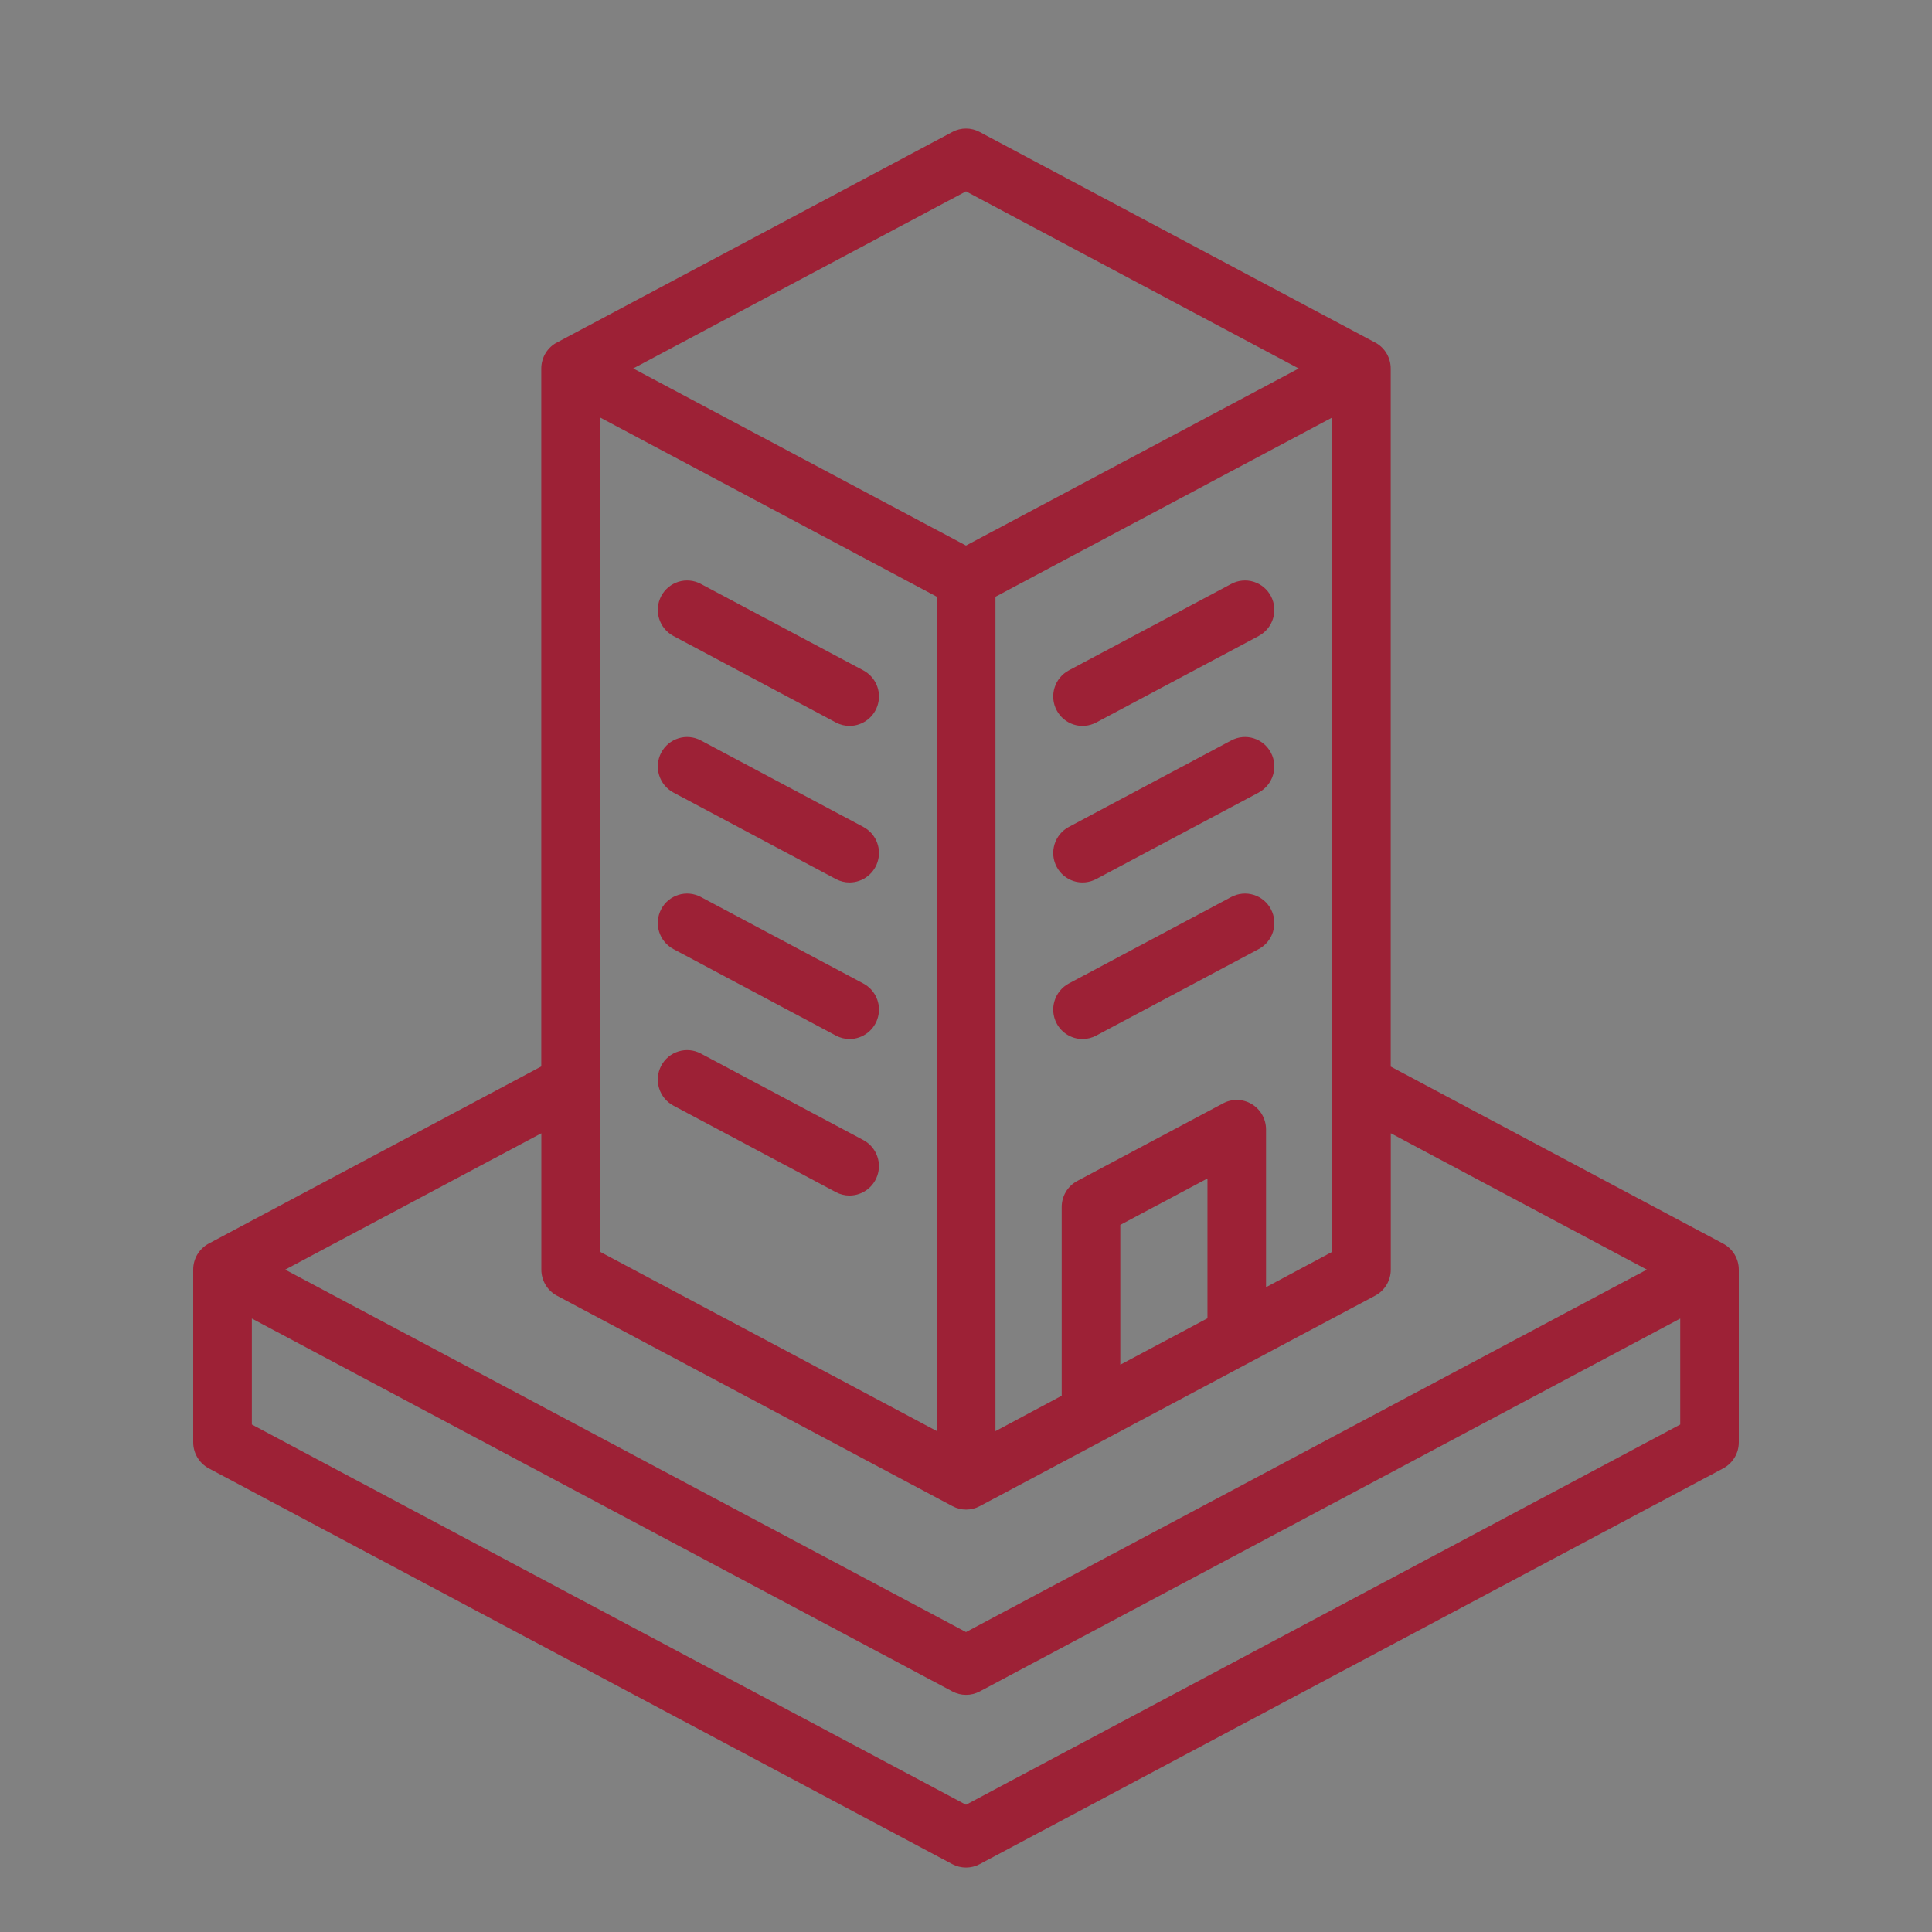 <?xml version="1.0" encoding="UTF-8"?>
<svg width="60px" height="60px" viewBox="0 0 60 60" version="1.1" xmlns="http://www.w3.org/2000/svg" xmlns:xlink="http://www.w3.org/1999/xlink">
    <rect x="0" y="0" width="60" height="60" fill="#808080" stroke="none"/>
    <!-- Generator: sketchtool 53.1 (72631) - https://sketchapp.com -->
    <title>F42E1CE6-84EC-4096-82ED-64A495000FFE</title>
    <desc>Created with sketchtool.</desc>
    <g id="Molekulas" stroke="none" stroke-width="1" fill="none" fill-rule="evenodd">
        <g id="Projekta-vizuālās-pamatvadlīnijas" transform="translate(-140, -3544)">
            <g id="Ikonas" transform="translate(140, 3361)">
                <g id="ikonas" transform="translate(0, 183)">
                    <g id="Bauplan-Real-Estate-development">
                        <g transform="translate(0, 0)">
                            <rect id="Rectangle" fill="#FFFFFF" fill-rule="nonzero" opacity="0.01" x="0" y="0" width="60" height="60"></rect>
                            <g transform="translate(6, 3)" fill="#9D2136">
                                <path d="M47.516,42.601 L24.425,54.893 C24.159,55.034 23.841,55.034 23.575,54.893 L0.484,42.601 C0.186,42.441 -0,42.13 5.85656575e-14,41.792 L5.85656575e-14,36.429 C-0.001,36.09 0.185,35.779 0.484,35.619 L10.81,30.119 L10.81,8.445 C10.81,8.124 10.977,7.827 11.251,7.661 C11.263,7.653 23.575,1.099 23.575,1.099 C23.84,0.957 24.16,0.957 24.425,1.099 C24.425,1.099 36.737,7.653 36.75,7.661 C37.024,7.827 37.19,8.125 37.19,8.445 L37.19,30.123 L47.516,35.623 C47.815,35.783 48.001,36.094 48,36.433 L48,41.796 C47.999,42.133 47.813,42.442 47.516,42.601 L47.516,42.601 Z M34.335,8.445 L24,2.943 L13.665,8.443 L13.665,8.443 L24,13.943 L34.335,8.443 L34.335,8.443 L34.335,8.445 Z M12.635,9.965 L12.635,35.875 L23.095,41.444 L23.095,15.533 L12.635,9.965 Z M35.376,9.965 L24.915,15.533 L24.915,41.446 L26.972,40.346 L26.972,34.484 C26.972,34.145 27.158,33.834 27.457,33.675 L31.983,31.266 C32.265,31.115 32.605,31.124 32.878,31.291 C33.152,31.457 33.318,31.755 33.318,32.075 L33.318,36.975 L35.376,35.875 L35.376,9.965 L35.376,9.965 Z M28.792,35.04 L28.792,39.382 L31.499,37.941 L31.499,33.599 L28.792,35.04 Z M37.192,32.194 L37.192,36.429 C37.192,36.768 37.006,37.079 36.707,37.238 L24.427,43.775 C24.163,43.917 23.845,43.917 23.581,43.775 C23.581,43.775 11.297,37.239 11.297,37.239 C10.998,37.08 10.812,36.769 10.812,36.43 L10.812,32.195 L2.857,36.43 L24,47.685 L45.145,36.429 L37.192,32.194 Z M46.183,37.948 L24.427,49.529 C24.161,49.67 23.843,49.67 23.577,49.529 L1.821,37.948 L1.821,41.24 L24,53.048 L46.181,41.24 L46.181,37.948 L46.183,37.948 Z M28.044,29.161 C27.913,29.231 27.767,29.268 27.619,29.268 C27.281,29.268 26.971,29.08 26.814,28.78 C26.58,28.334 26.749,27.782 27.193,27.543 L32.24,24.856 C32.454,24.743 32.703,24.719 32.934,24.791 C33.165,24.862 33.358,25.023 33.47,25.237 C33.705,25.683 33.536,26.236 33.091,26.474 L28.044,29.161 Z M33.091,21.613 L28.044,24.3 C27.83,24.413 27.58,24.437 27.349,24.365 C27.118,24.293 26.926,24.132 26.814,23.918 C26.58,23.472 26.749,22.92 27.193,22.681 L32.24,19.994 C32.454,19.881 32.704,19.857 32.934,19.929 C33.165,20.001 33.358,20.162 33.47,20.376 C33.704,20.823 33.534,21.375 33.089,21.613 L33.091,21.613 Z M33.091,16.751 L28.044,19.438 C27.83,19.551 27.58,19.575 27.349,19.503 C27.118,19.431 26.926,19.27 26.814,19.056 C26.58,18.61 26.749,18.058 27.193,17.819 L32.24,15.133 C32.453,15.019 32.703,14.996 32.934,15.067 C33.165,15.139 33.358,15.3 33.47,15.514 C33.705,15.961 33.535,16.514 33.089,16.751 L33.091,16.751 Z M20.385,34.129 C20.237,34.129 20.091,34.093 19.96,34.023 L14.913,31.336 C14.468,31.098 14.299,30.545 14.534,30.099 C14.646,29.885 14.839,29.724 15.07,29.653 C15.301,29.581 15.55,29.605 15.764,29.718 L20.811,32.405 C21.181,32.603 21.37,33.026 21.269,33.434 C21.167,33.841 20.803,34.127 20.383,34.129 L20.385,34.129 Z M20.385,29.268 C20.237,29.268 20.091,29.231 19.96,29.161 L14.913,26.474 C14.468,26.236 14.299,25.683 14.534,25.237 C14.646,25.023 14.839,24.862 15.07,24.791 C15.301,24.719 15.55,24.743 15.764,24.856 L20.811,27.543 C21.182,27.74 21.372,28.165 21.27,28.573 C21.169,28.981 20.803,29.267 20.383,29.268 L20.385,29.268 Z M20.385,24.406 C20.237,24.406 20.091,24.37 19.96,24.3 L14.913,21.613 C14.469,21.374 14.3,20.822 14.534,20.376 C14.646,20.162 14.839,20.001 15.07,19.929 C15.3,19.857 15.55,19.881 15.764,19.994 L20.811,22.681 C21.182,22.878 21.372,23.303 21.27,23.711 C21.169,24.119 20.803,24.405 20.383,24.406 L20.385,24.406 Z M20.385,19.544 C20.237,19.544 20.091,19.508 19.96,19.438 L14.913,16.751 C14.468,16.513 14.299,15.96 14.534,15.514 C14.646,15.3 14.839,15.139 15.07,15.067 C15.301,14.996 15.551,15.019 15.764,15.133 L20.811,17.819 C21.182,18.016 21.372,18.441 21.27,18.849 C21.169,19.257 20.803,19.543 20.383,19.544 L20.385,19.544 Z"></path>
                            </g>
                        </g>
                    </g>
                </g>
            </g>
        </g>
    </g>
</svg>